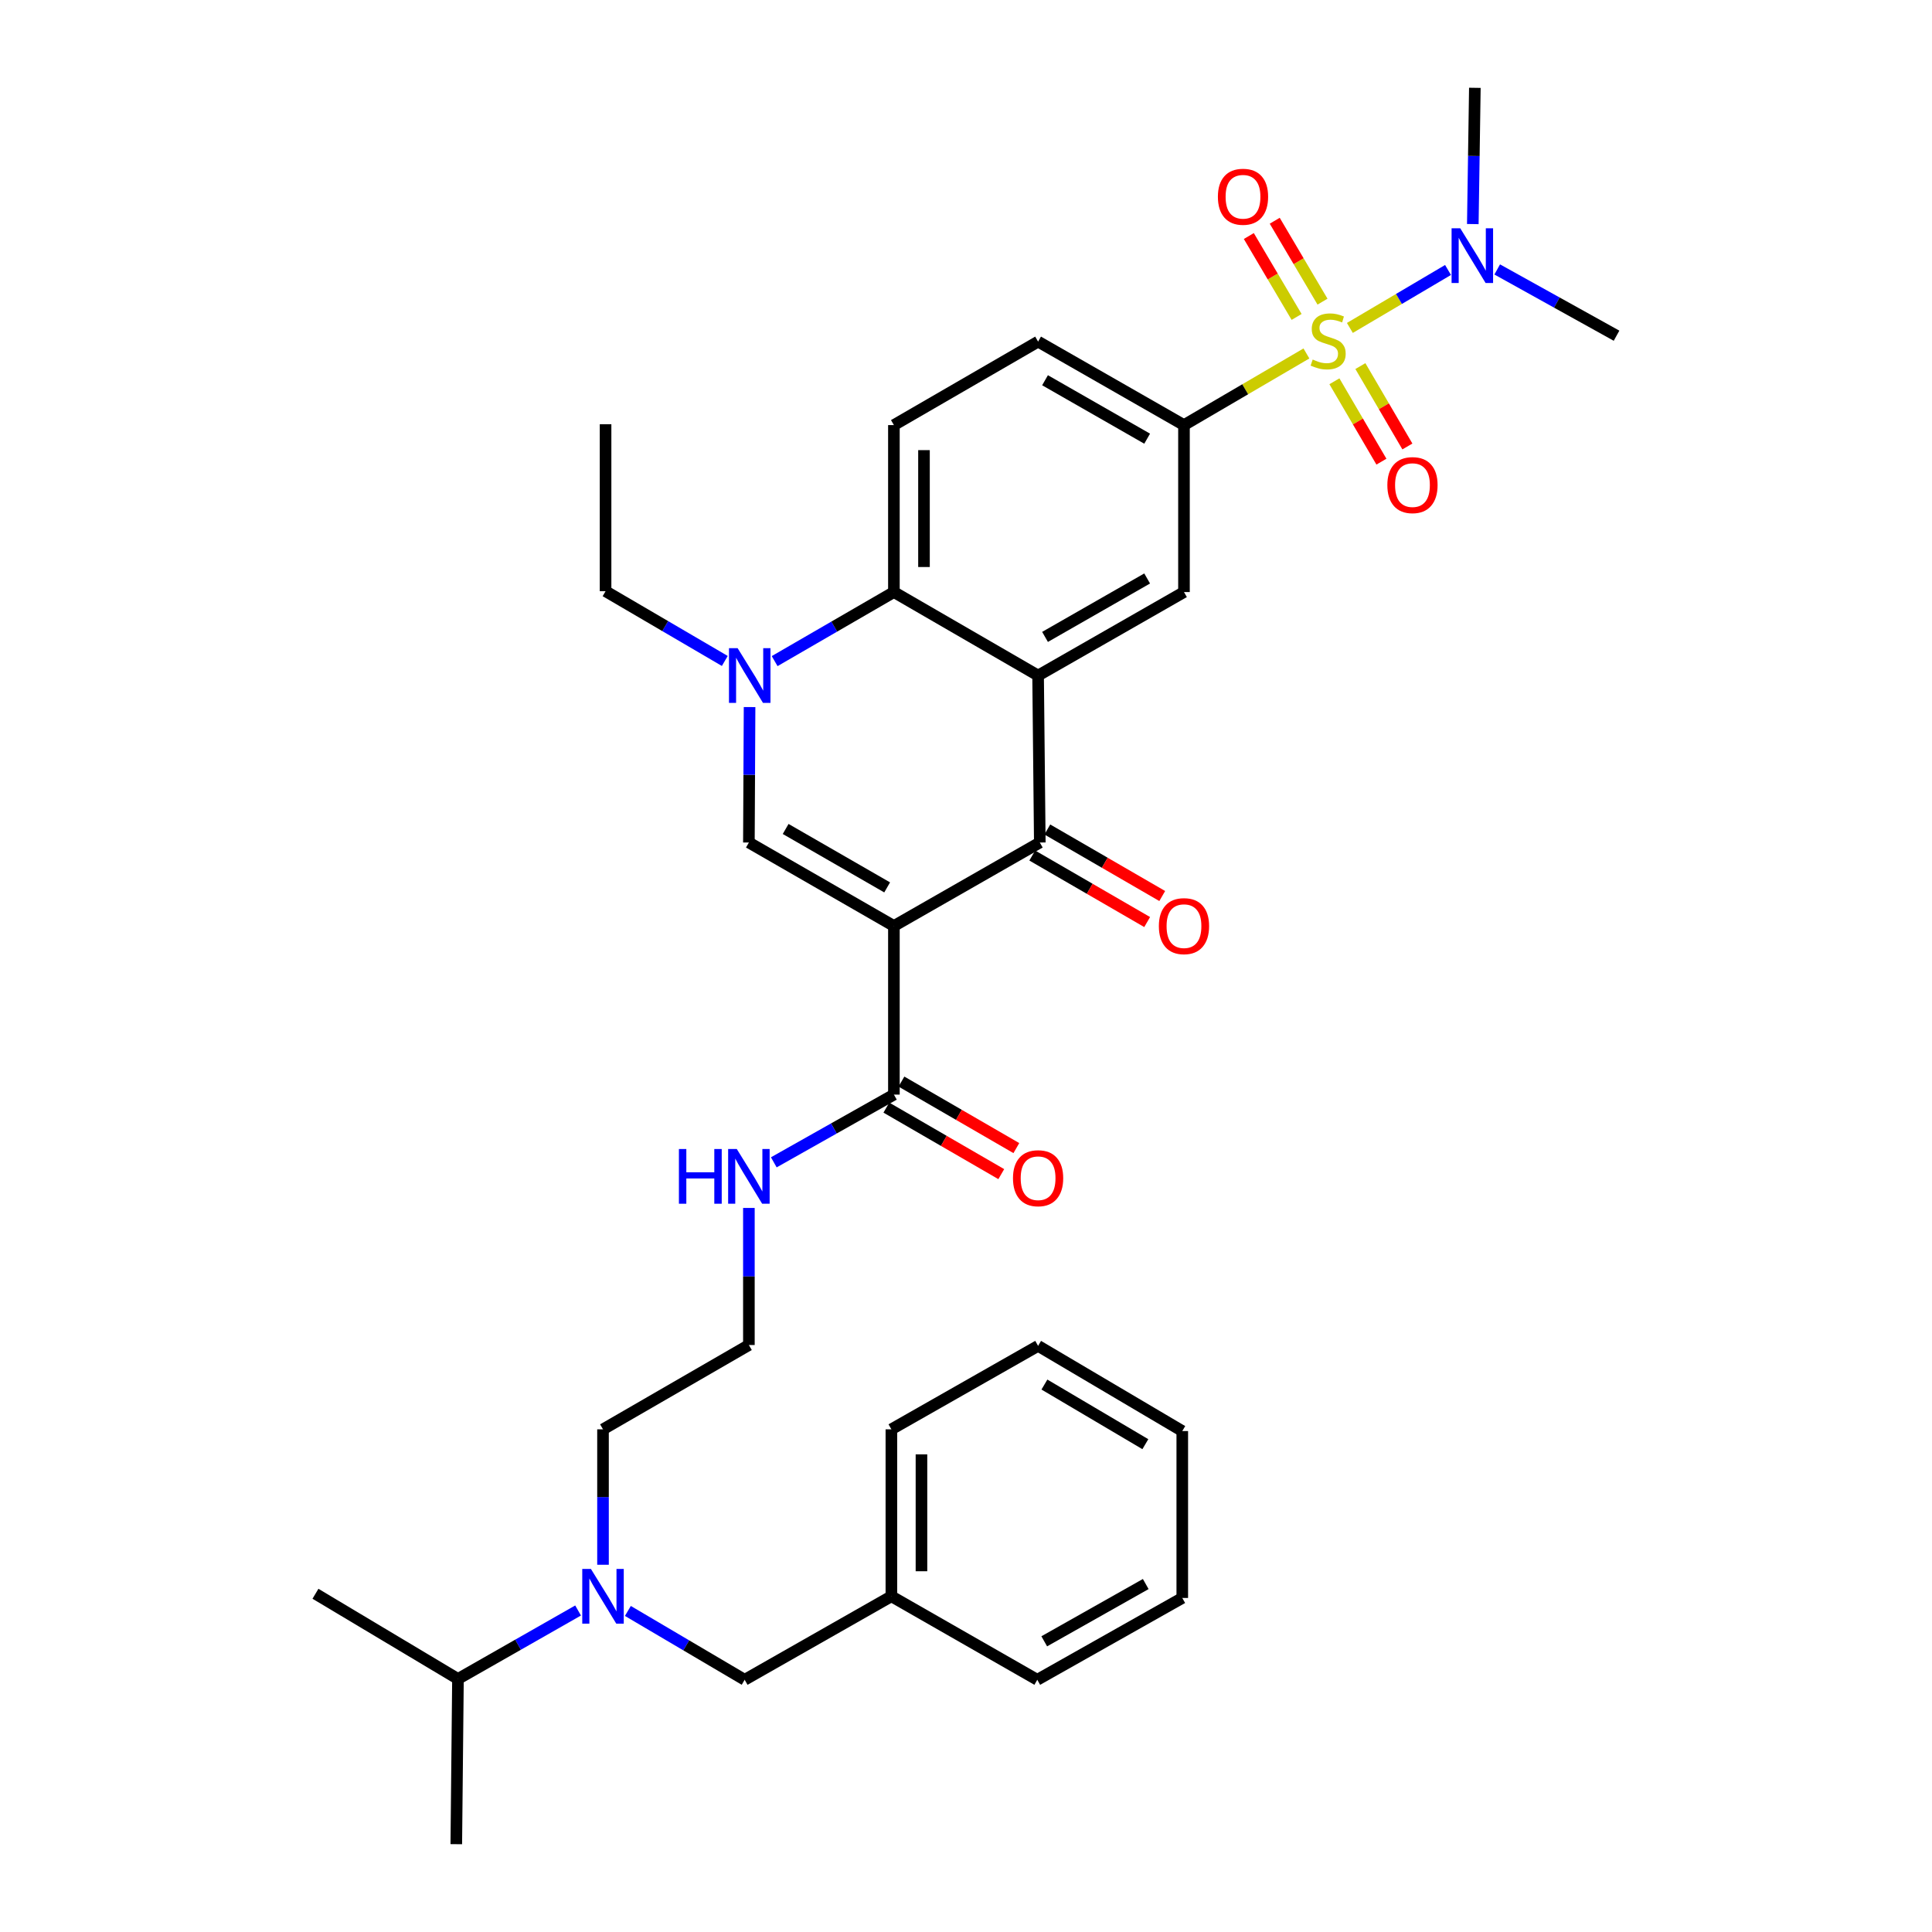 <?xml version='1.0' encoding='iso-8859-1'?>
<svg version='1.1' baseProfile='full'
              xmlns='http://www.w3.org/2000/svg'
                      xmlns:rdkit='http://www.rdkit.org/xml'
                      xmlns:xlink='http://www.w3.org/1999/xlink'
                  xml:space='preserve'
width='1000px' height='1000px' viewBox='0 0 1000 1000'>
<!-- END OF HEADER -->
<rect style='opacity:1.0;fill:#FFFFFF;stroke:none' width='1000' height='1000' x='0' y='0'> </rect>
<path class='bond-2' d='M 462.683,479.291 L 538.2,436.083' style='fill:none;fill-rule:evenodd;stroke:#000000;stroke-width:6px;stroke-linecap:butt;stroke-linejoin:miter;stroke-opacity:1' />
<path class='bond-3' d='M 462.683,479.291 L 387.624,436.083' style='fill:none;fill-rule:evenodd;stroke:#000000;stroke-width:6px;stroke-linecap:butt;stroke-linejoin:miter;stroke-opacity:1' />
<path class='bond-3' d='M 459.192,459.316 L 406.651,429.07' style='fill:none;fill-rule:evenodd;stroke:#000000;stroke-width:6px;stroke-linecap:butt;stroke-linejoin:miter;stroke-opacity:1' />
<path class='bond-8' d='M 462.683,479.291 L 462.683,566.564' style='fill:none;fill-rule:evenodd;stroke:#000000;stroke-width:6px;stroke-linecap:butt;stroke-linejoin:miter;stroke-opacity:1' />
<path class='bond-0' d='M 676.201,182.952 L 644.513,201.489' style='fill:none;fill-rule:evenodd;stroke:#CCCC00;stroke-width:6px;stroke-linecap:butt;stroke-linejoin:miter;stroke-opacity:1' />
<path class='bond-0' d='M 644.513,201.489 L 612.825,220.026' style='fill:none;fill-rule:evenodd;stroke:#000000;stroke-width:6px;stroke-linecap:butt;stroke-linejoin:miter;stroke-opacity:1' />
<path class='bond-9' d='M 698.689,169.736 L 724.093,154.738' style='fill:none;fill-rule:evenodd;stroke:#CCCC00;stroke-width:6px;stroke-linecap:butt;stroke-linejoin:miter;stroke-opacity:1' />
<path class='bond-9' d='M 724.093,154.738 L 749.497,139.739' style='fill:none;fill-rule:evenodd;stroke:#0000FF;stroke-width:6px;stroke-linecap:butt;stroke-linejoin:miter;stroke-opacity:1' />
<path class='bond-10' d='M 690.689,197.348 L 702.855,218.151' style='fill:none;fill-rule:evenodd;stroke:#CCCC00;stroke-width:6px;stroke-linecap:butt;stroke-linejoin:miter;stroke-opacity:1' />
<path class='bond-10' d='M 702.855,218.151 L 715.021,238.953' style='fill:none;fill-rule:evenodd;stroke:#FF0000;stroke-width:6px;stroke-linecap:butt;stroke-linejoin:miter;stroke-opacity:1' />
<path class='bond-10' d='M 704.129,189.488 L 716.296,210.29' style='fill:none;fill-rule:evenodd;stroke:#CCCC00;stroke-width:6px;stroke-linecap:butt;stroke-linejoin:miter;stroke-opacity:1' />
<path class='bond-10' d='M 716.296,210.29 L 728.462,231.092' style='fill:none;fill-rule:evenodd;stroke:#FF0000;stroke-width:6px;stroke-linecap:butt;stroke-linejoin:miter;stroke-opacity:1' />
<path class='bond-11' d='M 684.528,156.131 L 672.163,135.193' style='fill:none;fill-rule:evenodd;stroke:#CCCC00;stroke-width:6px;stroke-linecap:butt;stroke-linejoin:miter;stroke-opacity:1' />
<path class='bond-11' d='M 672.163,135.193 L 659.798,114.254' style='fill:none;fill-rule:evenodd;stroke:#FF0000;stroke-width:6px;stroke-linecap:butt;stroke-linejoin:miter;stroke-opacity:1' />
<path class='bond-11' d='M 671.121,164.049 L 658.756,143.11' style='fill:none;fill-rule:evenodd;stroke:#CCCC00;stroke-width:6px;stroke-linecap:butt;stroke-linejoin:miter;stroke-opacity:1' />
<path class='bond-11' d='M 658.756,143.11 L 646.391,122.171' style='fill:none;fill-rule:evenodd;stroke:#FF0000;stroke-width:6px;stroke-linecap:butt;stroke-linejoin:miter;stroke-opacity:1' />
<path class='bond-1' d='M 537.317,349.658 L 538.2,436.083' style='fill:none;fill-rule:evenodd;stroke:#000000;stroke-width:6px;stroke-linecap:butt;stroke-linejoin:miter;stroke-opacity:1' />
<path class='bond-7' d='M 537.317,349.658 L 612.825,306.45' style='fill:none;fill-rule:evenodd;stroke:#000000;stroke-width:6px;stroke-linecap:butt;stroke-linejoin:miter;stroke-opacity:1' />
<path class='bond-7' d='M 540.91,329.663 L 593.766,299.417' style='fill:none;fill-rule:evenodd;stroke:#000000;stroke-width:6px;stroke-linecap:butt;stroke-linejoin:miter;stroke-opacity:1' />
<path class='bond-34' d='M 537.317,349.658 L 462.683,306.45' style='fill:none;fill-rule:evenodd;stroke:#000000;stroke-width:6px;stroke-linecap:butt;stroke-linejoin:miter;stroke-opacity:1' />
<path class='bond-14' d='M 534.299,442.821 L 564.034,460.037' style='fill:none;fill-rule:evenodd;stroke:#000000;stroke-width:6px;stroke-linecap:butt;stroke-linejoin:miter;stroke-opacity:1' />
<path class='bond-14' d='M 564.034,460.037 L 593.769,477.254' style='fill:none;fill-rule:evenodd;stroke:#FF0000;stroke-width:6px;stroke-linecap:butt;stroke-linejoin:miter;stroke-opacity:1' />
<path class='bond-14' d='M 542.101,429.346 L 571.836,446.562' style='fill:none;fill-rule:evenodd;stroke:#000000;stroke-width:6px;stroke-linecap:butt;stroke-linejoin:miter;stroke-opacity:1' />
<path class='bond-14' d='M 571.836,446.562 L 601.571,463.779' style='fill:none;fill-rule:evenodd;stroke:#FF0000;stroke-width:6px;stroke-linecap:butt;stroke-linejoin:miter;stroke-opacity:1' />
<path class='bond-4' d='M 387.624,436.083 L 387.8,401.031' style='fill:none;fill-rule:evenodd;stroke:#000000;stroke-width:6px;stroke-linecap:butt;stroke-linejoin:miter;stroke-opacity:1' />
<path class='bond-4' d='M 387.8,401.031 L 387.975,365.979' style='fill:none;fill-rule:evenodd;stroke:#0000FF;stroke-width:6px;stroke-linecap:butt;stroke-linejoin:miter;stroke-opacity:1' />
<path class='bond-5' d='M 400.953,342.192 L 431.818,324.321' style='fill:none;fill-rule:evenodd;stroke:#0000FF;stroke-width:6px;stroke-linecap:butt;stroke-linejoin:miter;stroke-opacity:1' />
<path class='bond-5' d='M 431.818,324.321 L 462.683,306.45' style='fill:none;fill-rule:evenodd;stroke:#000000;stroke-width:6px;stroke-linecap:butt;stroke-linejoin:miter;stroke-opacity:1' />
<path class='bond-20' d='M 375.156,342.112 L 344.298,324.06' style='fill:none;fill-rule:evenodd;stroke:#0000FF;stroke-width:6px;stroke-linecap:butt;stroke-linejoin:miter;stroke-opacity:1' />
<path class='bond-20' d='M 344.298,324.06 L 313.44,306.009' style='fill:none;fill-rule:evenodd;stroke:#000000;stroke-width:6px;stroke-linecap:butt;stroke-linejoin:miter;stroke-opacity:1' />
<path class='bond-12' d='M 462.683,306.45 L 462.683,220.026' style='fill:none;fill-rule:evenodd;stroke:#000000;stroke-width:6px;stroke-linecap:butt;stroke-linejoin:miter;stroke-opacity:1' />
<path class='bond-12' d='M 478.253,293.487 L 478.253,232.989' style='fill:none;fill-rule:evenodd;stroke:#000000;stroke-width:6px;stroke-linecap:butt;stroke-linejoin:miter;stroke-opacity:1' />
<path class='bond-6' d='M 612.825,220.026 L 612.825,306.45' style='fill:none;fill-rule:evenodd;stroke:#000000;stroke-width:6px;stroke-linecap:butt;stroke-linejoin:miter;stroke-opacity:1' />
<path class='bond-35' d='M 612.825,220.026 L 537.317,176.817' style='fill:none;fill-rule:evenodd;stroke:#000000;stroke-width:6px;stroke-linecap:butt;stroke-linejoin:miter;stroke-opacity:1' />
<path class='bond-35' d='M 593.766,227.059 L 540.91,196.813' style='fill:none;fill-rule:evenodd;stroke:#000000;stroke-width:6px;stroke-linecap:butt;stroke-linejoin:miter;stroke-opacity:1' />
<path class='bond-17' d='M 458.783,573.302 L 488.522,590.515' style='fill:none;fill-rule:evenodd;stroke:#000000;stroke-width:6px;stroke-linecap:butt;stroke-linejoin:miter;stroke-opacity:1' />
<path class='bond-17' d='M 488.522,590.515 L 518.261,607.729' style='fill:none;fill-rule:evenodd;stroke:#FF0000;stroke-width:6px;stroke-linecap:butt;stroke-linejoin:miter;stroke-opacity:1' />
<path class='bond-17' d='M 466.583,559.826 L 496.322,577.039' style='fill:none;fill-rule:evenodd;stroke:#000000;stroke-width:6px;stroke-linecap:butt;stroke-linejoin:miter;stroke-opacity:1' />
<path class='bond-17' d='M 496.322,577.039 L 526.061,594.253' style='fill:none;fill-rule:evenodd;stroke:#FF0000;stroke-width:6px;stroke-linecap:butt;stroke-linejoin:miter;stroke-opacity:1' />
<path class='bond-18' d='M 462.683,566.564 L 431.601,584.091' style='fill:none;fill-rule:evenodd;stroke:#000000;stroke-width:6px;stroke-linecap:butt;stroke-linejoin:miter;stroke-opacity:1' />
<path class='bond-18' d='M 431.601,584.091 L 400.519,601.618' style='fill:none;fill-rule:evenodd;stroke:#0000FF;stroke-width:6px;stroke-linecap:butt;stroke-linejoin:miter;stroke-opacity:1' />
<path class='bond-24' d='M 762.323,115.98 L 762.853,80.717' style='fill:none;fill-rule:evenodd;stroke:#0000FF;stroke-width:6px;stroke-linecap:butt;stroke-linejoin:miter;stroke-opacity:1' />
<path class='bond-24' d='M 762.853,80.717 L 763.383,45.455' style='fill:none;fill-rule:evenodd;stroke:#000000;stroke-width:6px;stroke-linecap:butt;stroke-linejoin:miter;stroke-opacity:1' />
<path class='bond-25' d='M 774.952,139.462 L 805.836,156.613' style='fill:none;fill-rule:evenodd;stroke:#0000FF;stroke-width:6px;stroke-linecap:butt;stroke-linejoin:miter;stroke-opacity:1' />
<path class='bond-25' d='M 805.836,156.613 L 836.72,173.764' style='fill:none;fill-rule:evenodd;stroke:#000000;stroke-width:6px;stroke-linecap:butt;stroke-linejoin:miter;stroke-opacity:1' />
<path class='bond-15' d='M 462.683,220.026 L 537.317,176.817' style='fill:none;fill-rule:evenodd;stroke:#000000;stroke-width:6px;stroke-linecap:butt;stroke-linejoin:miter;stroke-opacity:1' />
<path class='bond-13' d='M 312.116,809.916 L 312.116,774.868' style='fill:none;fill-rule:evenodd;stroke:#0000FF;stroke-width:6px;stroke-linecap:butt;stroke-linejoin:miter;stroke-opacity:1' />
<path class='bond-13' d='M 312.116,774.868 L 312.116,739.82' style='fill:none;fill-rule:evenodd;stroke:#000000;stroke-width:6px;stroke-linecap:butt;stroke-linejoin:miter;stroke-opacity:1' />
<path class='bond-16' d='M 324.984,833.821 L 355.21,851.637' style='fill:none;fill-rule:evenodd;stroke:#0000FF;stroke-width:6px;stroke-linecap:butt;stroke-linejoin:miter;stroke-opacity:1' />
<path class='bond-16' d='M 355.21,851.637 L 385.436,869.453' style='fill:none;fill-rule:evenodd;stroke:#000000;stroke-width:6px;stroke-linecap:butt;stroke-linejoin:miter;stroke-opacity:1' />
<path class='bond-19' d='M 299.216,833.588 L 268.128,851.304' style='fill:none;fill-rule:evenodd;stroke:#0000FF;stroke-width:6px;stroke-linecap:butt;stroke-linejoin:miter;stroke-opacity:1' />
<path class='bond-19' d='M 268.128,851.304 L 237.041,869.02' style='fill:none;fill-rule:evenodd;stroke:#000000;stroke-width:6px;stroke-linecap:butt;stroke-linejoin:miter;stroke-opacity:1' />
<path class='bond-21' d='M 385.436,869.453 L 461.377,826.236' style='fill:none;fill-rule:evenodd;stroke:#000000;stroke-width:6px;stroke-linecap:butt;stroke-linejoin:miter;stroke-opacity:1' />
<path class='bond-22' d='M 387.624,625.232 L 387.624,660.706' style='fill:none;fill-rule:evenodd;stroke:#0000FF;stroke-width:6px;stroke-linecap:butt;stroke-linejoin:miter;stroke-opacity:1' />
<path class='bond-22' d='M 387.624,660.706 L 387.624,696.179' style='fill:none;fill-rule:evenodd;stroke:#000000;stroke-width:6px;stroke-linecap:butt;stroke-linejoin:miter;stroke-opacity:1' />
<path class='bond-26' d='M 237.041,869.02 L 236.176,954.545' style='fill:none;fill-rule:evenodd;stroke:#000000;stroke-width:6px;stroke-linecap:butt;stroke-linejoin:miter;stroke-opacity:1' />
<path class='bond-27' d='M 237.041,869.02 L 163.28,824.93' style='fill:none;fill-rule:evenodd;stroke:#000000;stroke-width:6px;stroke-linecap:butt;stroke-linejoin:miter;stroke-opacity:1' />
<path class='bond-30' d='M 313.44,306.009 L 313.44,219.584' style='fill:none;fill-rule:evenodd;stroke:#000000;stroke-width:6px;stroke-linecap:butt;stroke-linejoin:miter;stroke-opacity:1' />
<path class='bond-28' d='M 461.377,826.236 L 461.377,739.82' style='fill:none;fill-rule:evenodd;stroke:#000000;stroke-width:6px;stroke-linecap:butt;stroke-linejoin:miter;stroke-opacity:1' />
<path class='bond-28' d='M 476.947,813.274 L 476.947,752.782' style='fill:none;fill-rule:evenodd;stroke:#000000;stroke-width:6px;stroke-linecap:butt;stroke-linejoin:miter;stroke-opacity:1' />
<path class='bond-29' d='M 461.377,826.236 L 536.893,869.453' style='fill:none;fill-rule:evenodd;stroke:#000000;stroke-width:6px;stroke-linecap:butt;stroke-linejoin:miter;stroke-opacity:1' />
<path class='bond-23' d='M 387.624,696.179 L 312.116,739.82' style='fill:none;fill-rule:evenodd;stroke:#000000;stroke-width:6px;stroke-linecap:butt;stroke-linejoin:miter;stroke-opacity:1' />
<path class='bond-32' d='M 461.377,739.82 L 537.317,696.621' style='fill:none;fill-rule:evenodd;stroke:#000000;stroke-width:6px;stroke-linecap:butt;stroke-linejoin:miter;stroke-opacity:1' />
<path class='bond-31' d='M 536.893,869.453 L 611.943,827.101' style='fill:none;fill-rule:evenodd;stroke:#000000;stroke-width:6px;stroke-linecap:butt;stroke-linejoin:miter;stroke-opacity:1' />
<path class='bond-31' d='M 540.499,849.54 L 593.033,819.894' style='fill:none;fill-rule:evenodd;stroke:#000000;stroke-width:6px;stroke-linecap:butt;stroke-linejoin:miter;stroke-opacity:1' />
<path class='bond-33' d='M 611.943,827.101 L 611.943,740.711' style='fill:none;fill-rule:evenodd;stroke:#000000;stroke-width:6px;stroke-linecap:butt;stroke-linejoin:miter;stroke-opacity:1' />
<path class='bond-36' d='M 537.317,696.621 L 611.943,740.711' style='fill:none;fill-rule:evenodd;stroke:#000000;stroke-width:6px;stroke-linecap:butt;stroke-linejoin:miter;stroke-opacity:1' />
<path class='bond-36' d='M 540.591,716.64 L 592.829,747.503' style='fill:none;fill-rule:evenodd;stroke:#000000;stroke-width:6px;stroke-linecap:butt;stroke-linejoin:miter;stroke-opacity:1' />
<path  class='atom-1' d='M 679.443 186.096
Q 679.763 186.216, 681.083 186.776
Q 682.403 187.336, 683.843 187.696
Q 685.323 188.016, 686.763 188.016
Q 689.443 188.016, 691.003 186.736
Q 692.563 185.416, 692.563 183.136
Q 692.563 181.576, 691.763 180.616
Q 691.003 179.656, 689.803 179.136
Q 688.603 178.616, 686.603 178.016
Q 684.083 177.256, 682.563 176.536
Q 681.083 175.816, 680.003 174.296
Q 678.963 172.776, 678.963 170.216
Q 678.963 166.656, 681.363 164.456
Q 683.803 162.256, 688.603 162.256
Q 691.883 162.256, 695.603 163.816
L 694.683 166.896
Q 691.283 165.496, 688.723 165.496
Q 685.963 165.496, 684.443 166.656
Q 682.923 167.776, 682.963 169.736
Q 682.963 171.256, 683.723 172.176
Q 684.523 173.096, 685.643 173.616
Q 686.803 174.136, 688.723 174.736
Q 691.283 175.536, 692.803 176.336
Q 694.323 177.136, 695.403 178.776
Q 696.523 180.376, 696.523 183.136
Q 696.523 187.056, 693.883 189.176
Q 691.283 191.256, 686.923 191.256
Q 684.403 191.256, 682.483 190.696
Q 680.603 190.176, 678.363 189.256
L 679.443 186.096
' fill='#CCCC00'/>
<path  class='atom-5' d='M 381.797 335.498
L 391.077 350.498
Q 391.997 351.978, 393.477 354.658
Q 394.957 357.338, 395.037 357.498
L 395.037 335.498
L 398.797 335.498
L 398.797 363.818
L 394.917 363.818
L 384.957 347.418
Q 383.797 345.498, 382.557 343.298
Q 381.357 341.098, 380.997 340.418
L 380.997 363.818
L 377.317 363.818
L 377.317 335.498
L 381.797 335.498
' fill='#0000FF'/>
<path  class='atom-10' d='M 755.817 118.152
L 765.097 133.152
Q 766.017 134.632, 767.497 137.312
Q 768.977 139.992, 769.057 140.152
L 769.057 118.152
L 772.817 118.152
L 772.817 146.472
L 768.937 146.472
L 758.977 130.072
Q 757.817 128.152, 756.577 125.952
Q 755.377 123.752, 755.017 123.072
L 755.017 146.472
L 751.337 146.472
L 751.337 118.152
L 755.817 118.152
' fill='#0000FF'/>
<path  class='atom-11' d='M 718.092 251.091
Q 718.092 244.291, 721.452 240.491
Q 724.812 236.691, 731.092 236.691
Q 737.372 236.691, 740.732 240.491
Q 744.092 244.291, 744.092 251.091
Q 744.092 257.971, 740.692 261.891
Q 737.292 265.771, 731.092 265.771
Q 724.852 265.771, 721.452 261.891
Q 718.092 258.011, 718.092 251.091
M 731.092 262.571
Q 735.412 262.571, 737.732 259.691
Q 740.092 256.771, 740.092 251.091
Q 740.092 245.531, 737.732 242.731
Q 735.412 239.891, 731.092 239.891
Q 726.772 239.891, 724.412 242.691
Q 722.092 245.491, 722.092 251.091
Q 722.092 256.811, 724.412 259.691
Q 726.772 262.571, 731.092 262.571
' fill='#FF0000'/>
<path  class='atom-12' d='M 630.378 101.839
Q 630.378 95.039, 633.738 91.239
Q 637.098 87.439, 643.378 87.439
Q 649.658 87.439, 653.018 91.239
Q 656.378 95.039, 656.378 101.839
Q 656.378 108.719, 652.978 112.639
Q 649.578 116.519, 643.378 116.519
Q 637.138 116.519, 633.738 112.639
Q 630.378 108.759, 630.378 101.839
M 643.378 113.319
Q 647.698 113.319, 650.018 110.439
Q 652.378 107.519, 652.378 101.839
Q 652.378 96.279, 650.018 93.479
Q 647.698 90.639, 643.378 90.639
Q 639.058 90.639, 636.698 93.439
Q 634.378 96.239, 634.378 101.839
Q 634.378 107.559, 636.698 110.439
Q 639.058 113.319, 643.378 113.319
' fill='#FF0000'/>
<path  class='atom-14' d='M 305.856 812.076
L 315.136 827.076
Q 316.056 828.556, 317.536 831.236
Q 319.016 833.916, 319.096 834.076
L 319.096 812.076
L 322.856 812.076
L 322.856 840.396
L 318.976 840.396
L 309.016 823.996
Q 307.856 822.076, 306.616 819.876
Q 305.416 817.676, 305.056 816.996
L 305.056 840.396
L 301.376 840.396
L 301.376 812.076
L 305.856 812.076
' fill='#0000FF'/>
<path  class='atom-15' d='M 599.825 479.371
Q 599.825 472.571, 603.185 468.771
Q 606.545 464.971, 612.825 464.971
Q 619.105 464.971, 622.465 468.771
Q 625.825 472.571, 625.825 479.371
Q 625.825 486.251, 622.425 490.171
Q 619.025 494.051, 612.825 494.051
Q 606.585 494.051, 603.185 490.171
Q 599.825 486.291, 599.825 479.371
M 612.825 490.851
Q 617.145 490.851, 619.465 487.971
Q 621.825 485.051, 621.825 479.371
Q 621.825 473.811, 619.465 471.011
Q 617.145 468.171, 612.825 468.171
Q 608.505 468.171, 606.145 470.971
Q 603.825 473.771, 603.825 479.371
Q 603.825 485.091, 606.145 487.971
Q 608.505 490.851, 612.825 490.851
' fill='#FF0000'/>
<path  class='atom-18' d='M 524.317 609.843
Q 524.317 603.043, 527.677 599.243
Q 531.037 595.443, 537.317 595.443
Q 543.597 595.443, 546.957 599.243
Q 550.317 603.043, 550.317 609.843
Q 550.317 616.723, 546.917 620.643
Q 543.517 624.523, 537.317 624.523
Q 531.077 624.523, 527.677 620.643
Q 524.317 616.763, 524.317 609.843
M 537.317 621.323
Q 541.637 621.323, 543.957 618.443
Q 546.317 615.523, 546.317 609.843
Q 546.317 604.283, 543.957 601.483
Q 541.637 598.643, 537.317 598.643
Q 532.997 598.643, 530.637 601.443
Q 528.317 604.243, 528.317 609.843
Q 528.317 615.563, 530.637 618.443
Q 532.997 621.323, 537.317 621.323
' fill='#FF0000'/>
<path  class='atom-19' d='M 351.404 594.73
L 355.244 594.73
L 355.244 606.77
L 369.724 606.77
L 369.724 594.73
L 373.564 594.73
L 373.564 623.05
L 369.724 623.05
L 369.724 609.97
L 355.244 609.97
L 355.244 623.05
L 351.404 623.05
L 351.404 594.73
' fill='#0000FF'/>
<path  class='atom-19' d='M 381.364 594.73
L 390.644 609.73
Q 391.564 611.21, 393.044 613.89
Q 394.524 616.57, 394.604 616.73
L 394.604 594.73
L 398.364 594.73
L 398.364 623.05
L 394.484 623.05
L 384.524 606.65
Q 383.364 604.73, 382.124 602.53
Q 380.924 600.33, 380.564 599.65
L 380.564 623.05
L 376.884 623.05
L 376.884 594.73
L 381.364 594.73
' fill='#0000FF'/>
</svg>
